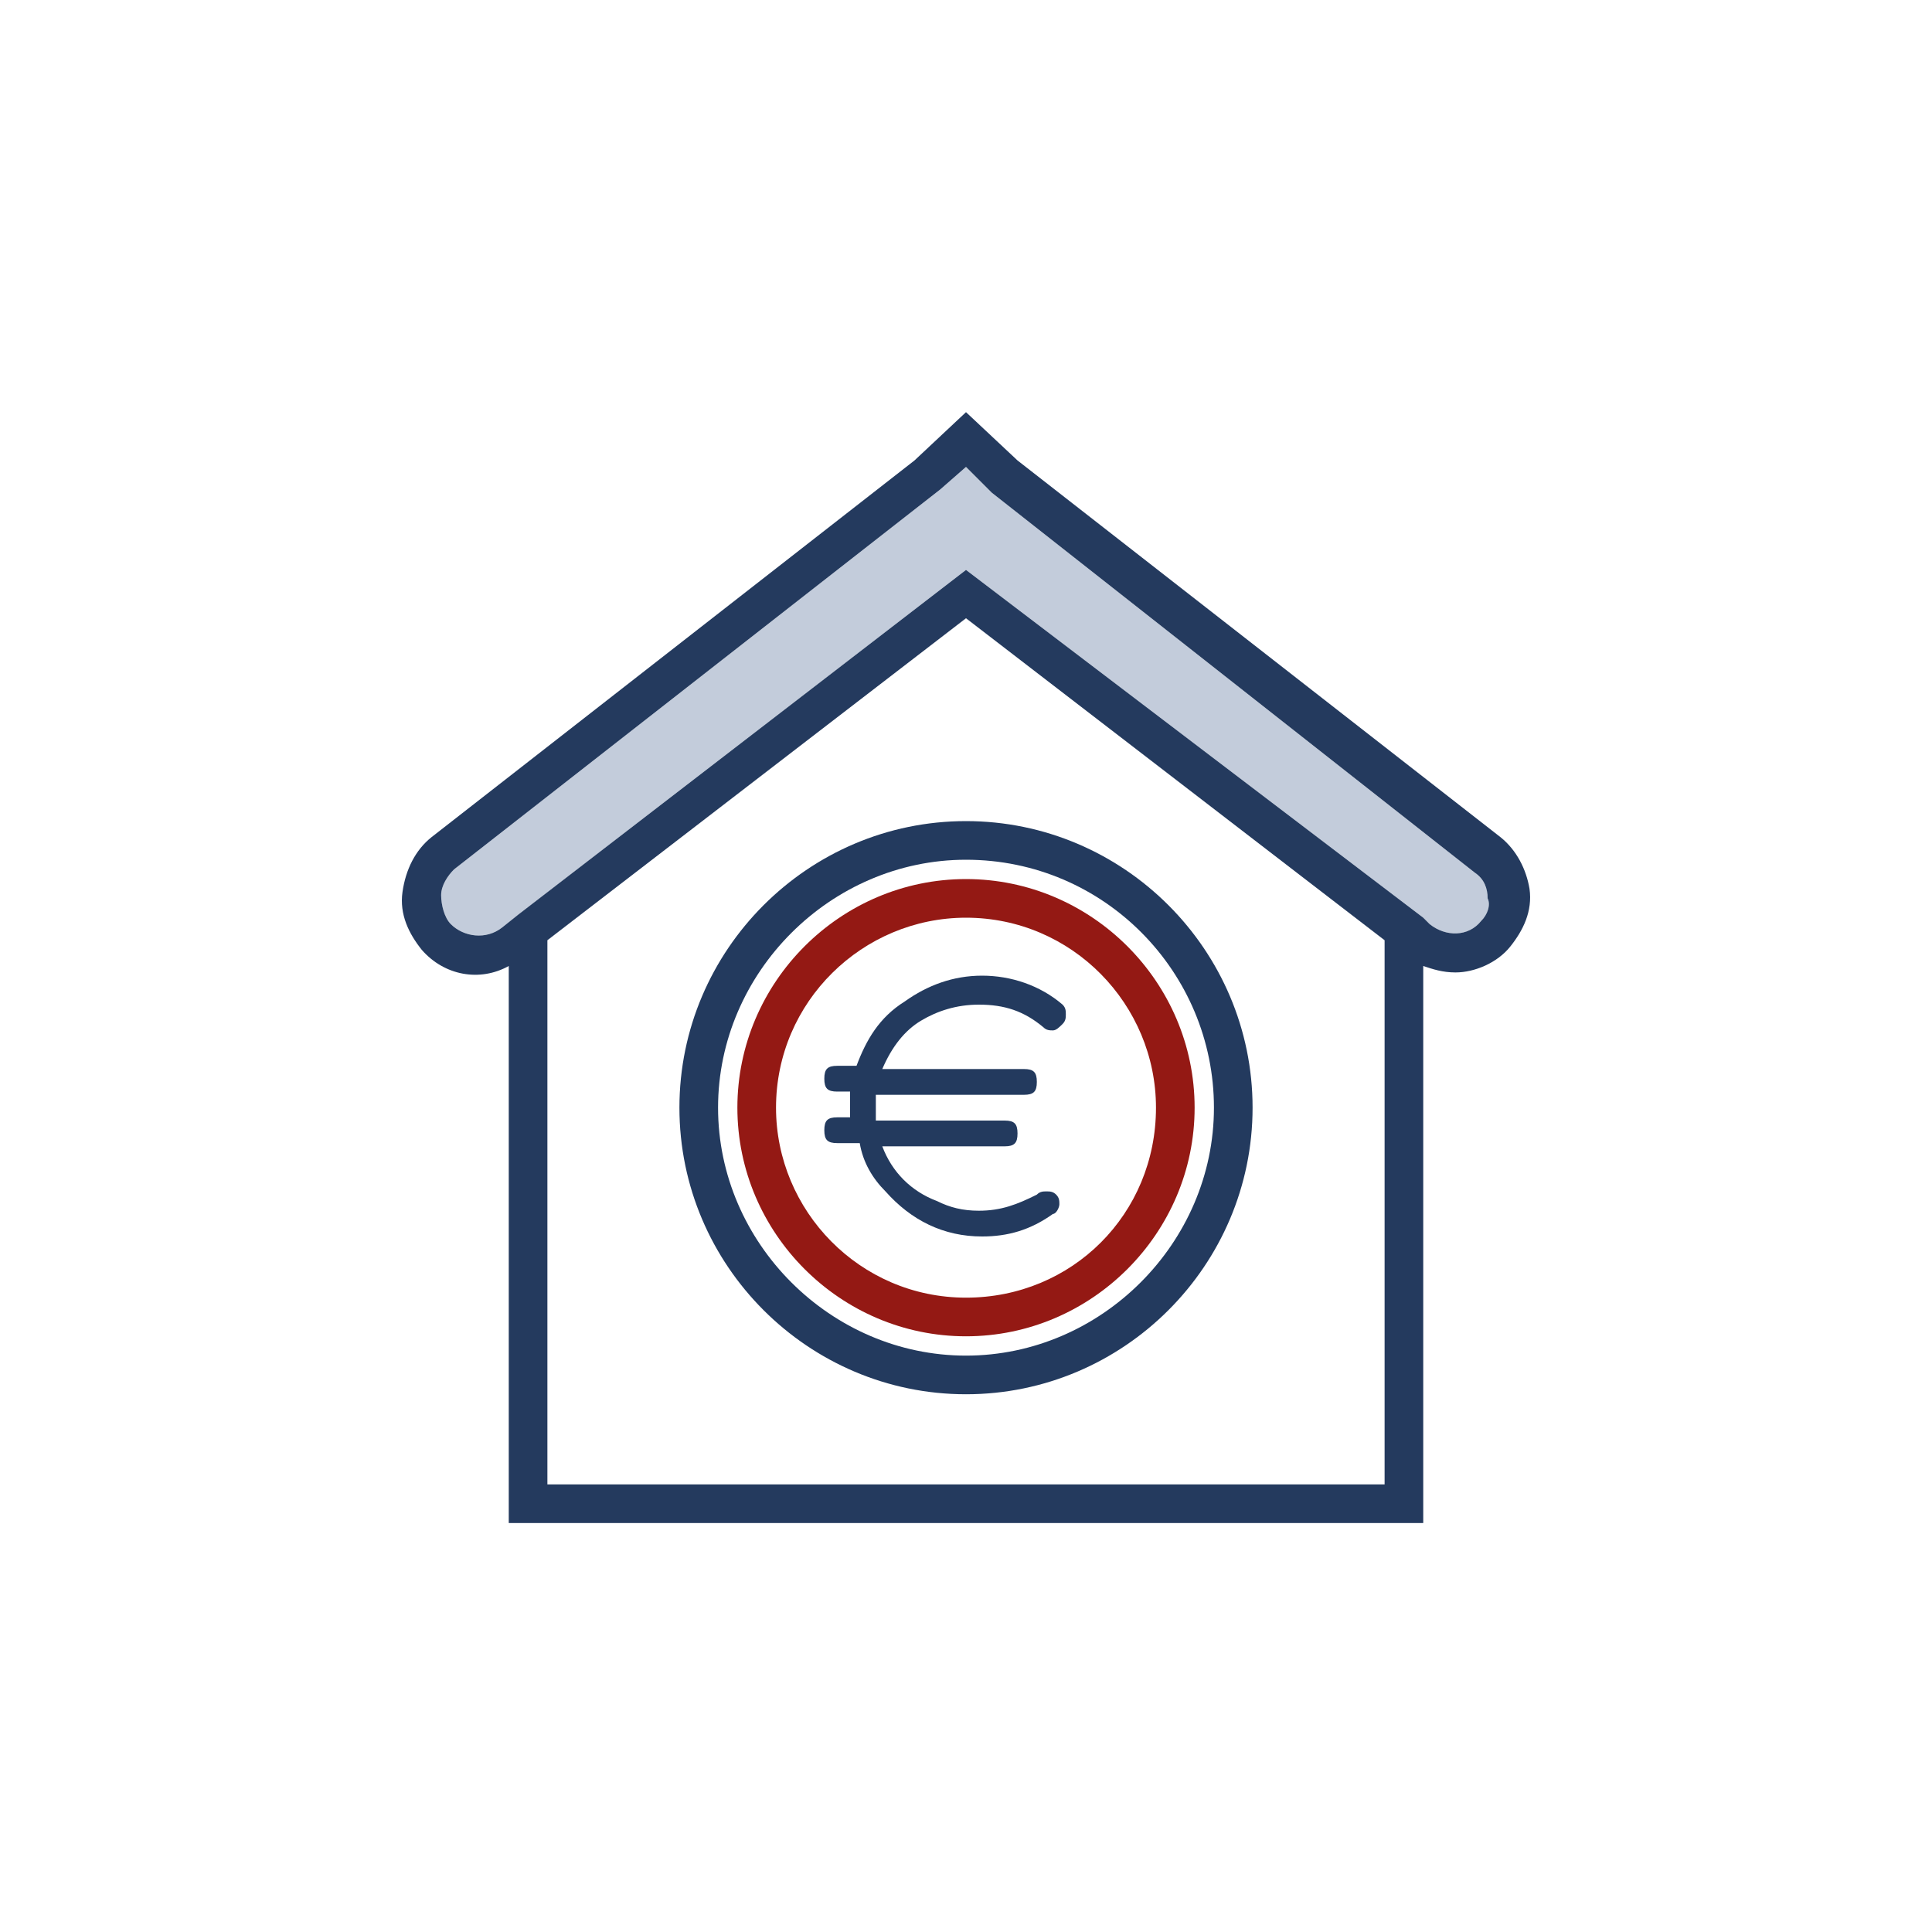 <?xml version="1.0" encoding="utf-8"?>
<!-- Generator: Adobe Illustrator 19.2.1, SVG Export Plug-In . SVG Version: 6.00 Build 0)  -->
<svg version="1.1" id="Layer_3" xmlns="http://www.w3.org/2000/svg" xmlns:xlink="http://www.w3.org/1999/xlink" x="0px" y="0px"
	 viewBox="0 0 60 60" style="enable-background:new 0 0 60 60;" xml:space="preserve">
<style type="text/css">
	.st0{fill:#C3CCDB;}
	.st1{fill:#243A5E;}
	.st2{fill:#233A5E;}
	.st3{fill:#941914;}
</style>
<path class="st0" d="M46,28.6c-0.4,0.5-1.1,0.5-1.6,0.1l-0.2-0.2L30,17.7L16.1,28.4l0,0l-0.5,0.4c-0.5,0.4-1.2,0.3-1.6-0.1
	c-0.2-0.2-0.3-0.6-0.3-0.9c0-0.3,0.2-0.6,0.4-0.8l15.1-11.8l0.8-0.7l0.8,0.8l15,11.8c0.3,0.2,0.4,0.5,0.4,0.8
	C46.3,28.1,46.2,28.4,46,28.6z"/>
<path class="st1" d="M46.6,26l-15-11.7L30,12.8l-1.6,1.5L13.4,26c-0.5,0.4-0.8,1-0.9,1.7c-0.1,0.7,0.2,1.3,0.6,1.8
	c0.7,0.8,1.8,1,2.7,0.5v11.9h0v1.2v1.8v1.2v1.2h15.4h8.3h4.7v-1.2v-1.2v-1.8v-1.2v-3.4V30c0.3,0.1,0.6,0.2,1,0.2
	c0.6,0,1.3-0.3,1.7-0.8c0.4-0.5,0.7-1.1,0.6-1.8C47.4,27,47.1,26.4,46.6,26z M43,46.1h-1.5h-2h-1.2h-5.9h-1.2H30H17V29.2l13-10
	l13,10V46.1z M46,28.6c-0.4,0.5-1.1,0.5-1.6,0.1l-0.2-0.2L30,17.7L16.1,28.4l0,0l-0.5,0.4c-0.5,0.4-1.2,0.3-1.6-0.1
	c-0.2-0.2-0.3-0.6-0.3-0.9c0-0.3,0.2-0.6,0.4-0.8l15.1-11.8l0.8-0.7l0.8,0.8l15,11.8c0.3,0.2,0.4,0.5,0.4,0.8
	C46.3,28.1,46.2,28.4,46,28.6z"/>
<path class="st2" d="M30,43.3c-4.9,0-8.9-4-8.9-8.9s4-8.9,8.9-8.9c4.9,0,8.9,4,8.9,8.9S34.9,43.3,30,43.3z M30,26.7
	c-4.2,0-7.7,3.5-7.7,7.7c0,4.2,3.5,7.7,7.7,7.7s7.7-3.5,7.7-7.7C37.7,30.2,34.3,26.7,30,26.7z"/>
<path class="st3" d="M30,41.5c-3.9,0-7.1-3.2-7.1-7.1s3.2-7.1,7.1-7.1c3.9,0,7.1,3.2,7.1,7.1S33.9,41.5,30,41.5z M30,28.5
	c-3.2,0-5.9,2.6-5.9,5.9c0,3.2,2.6,5.9,5.9,5.9s5.9-2.6,5.9-5.9C35.9,31.2,33.3,28.5,30,28.5z"/>
<path class="st2" d="M32.2,37.1c0.1-0.1,0.2-0.1,0.3-0.1c0.1,0,0.2,0,0.3,0.1c0.1,0.1,0.1,0.2,0.1,0.3c0,0.1-0.1,0.3-0.2,0.3
	c-0.7,0.5-1.4,0.7-2.2,0.7c-1.2,0-2.2-0.5-3-1.4c-0.4-0.4-0.7-0.9-0.8-1.5H26c-0.3,0-0.4-0.1-0.4-0.4c0-0.3,0.1-0.4,0.4-0.4h0.4
	c0-0.1,0-0.3,0-0.4c0-0.1,0-0.3,0-0.4H26c-0.3,0-0.4-0.1-0.4-0.4c0-0.3,0.1-0.4,0.4-0.4h0.6c0.3-0.8,0.7-1.5,1.5-2
	c0.7-0.5,1.5-0.8,2.4-0.8c0.9,0,1.8,0.3,2.5,0.9c0.1,0.1,0.1,0.2,0.1,0.3c0,0.1,0,0.2-0.1,0.3S32.8,32,32.7,32c-0.1,0-0.2,0-0.3-0.1
	c-0.6-0.5-1.2-0.7-2-0.7c-0.7,0-1.3,0.2-1.8,0.5s-0.9,0.8-1.2,1.5h4.4c0.3,0,0.4,0.1,0.4,0.4c0,0.3-0.1,0.4-0.4,0.4h-4.6
	c0,0.1,0,0.2,0,0.4c0,0.1,0,0.3,0,0.4h4c0.3,0,0.4,0.1,0.4,0.4c0,0.3-0.1,0.4-0.4,0.4h-3.8c0.3,0.8,0.9,1.4,1.7,1.7
	c0.4,0.2,0.8,0.3,1.3,0.3C31.1,37.6,31.6,37.4,32.2,37.1z"/>
</svg>
